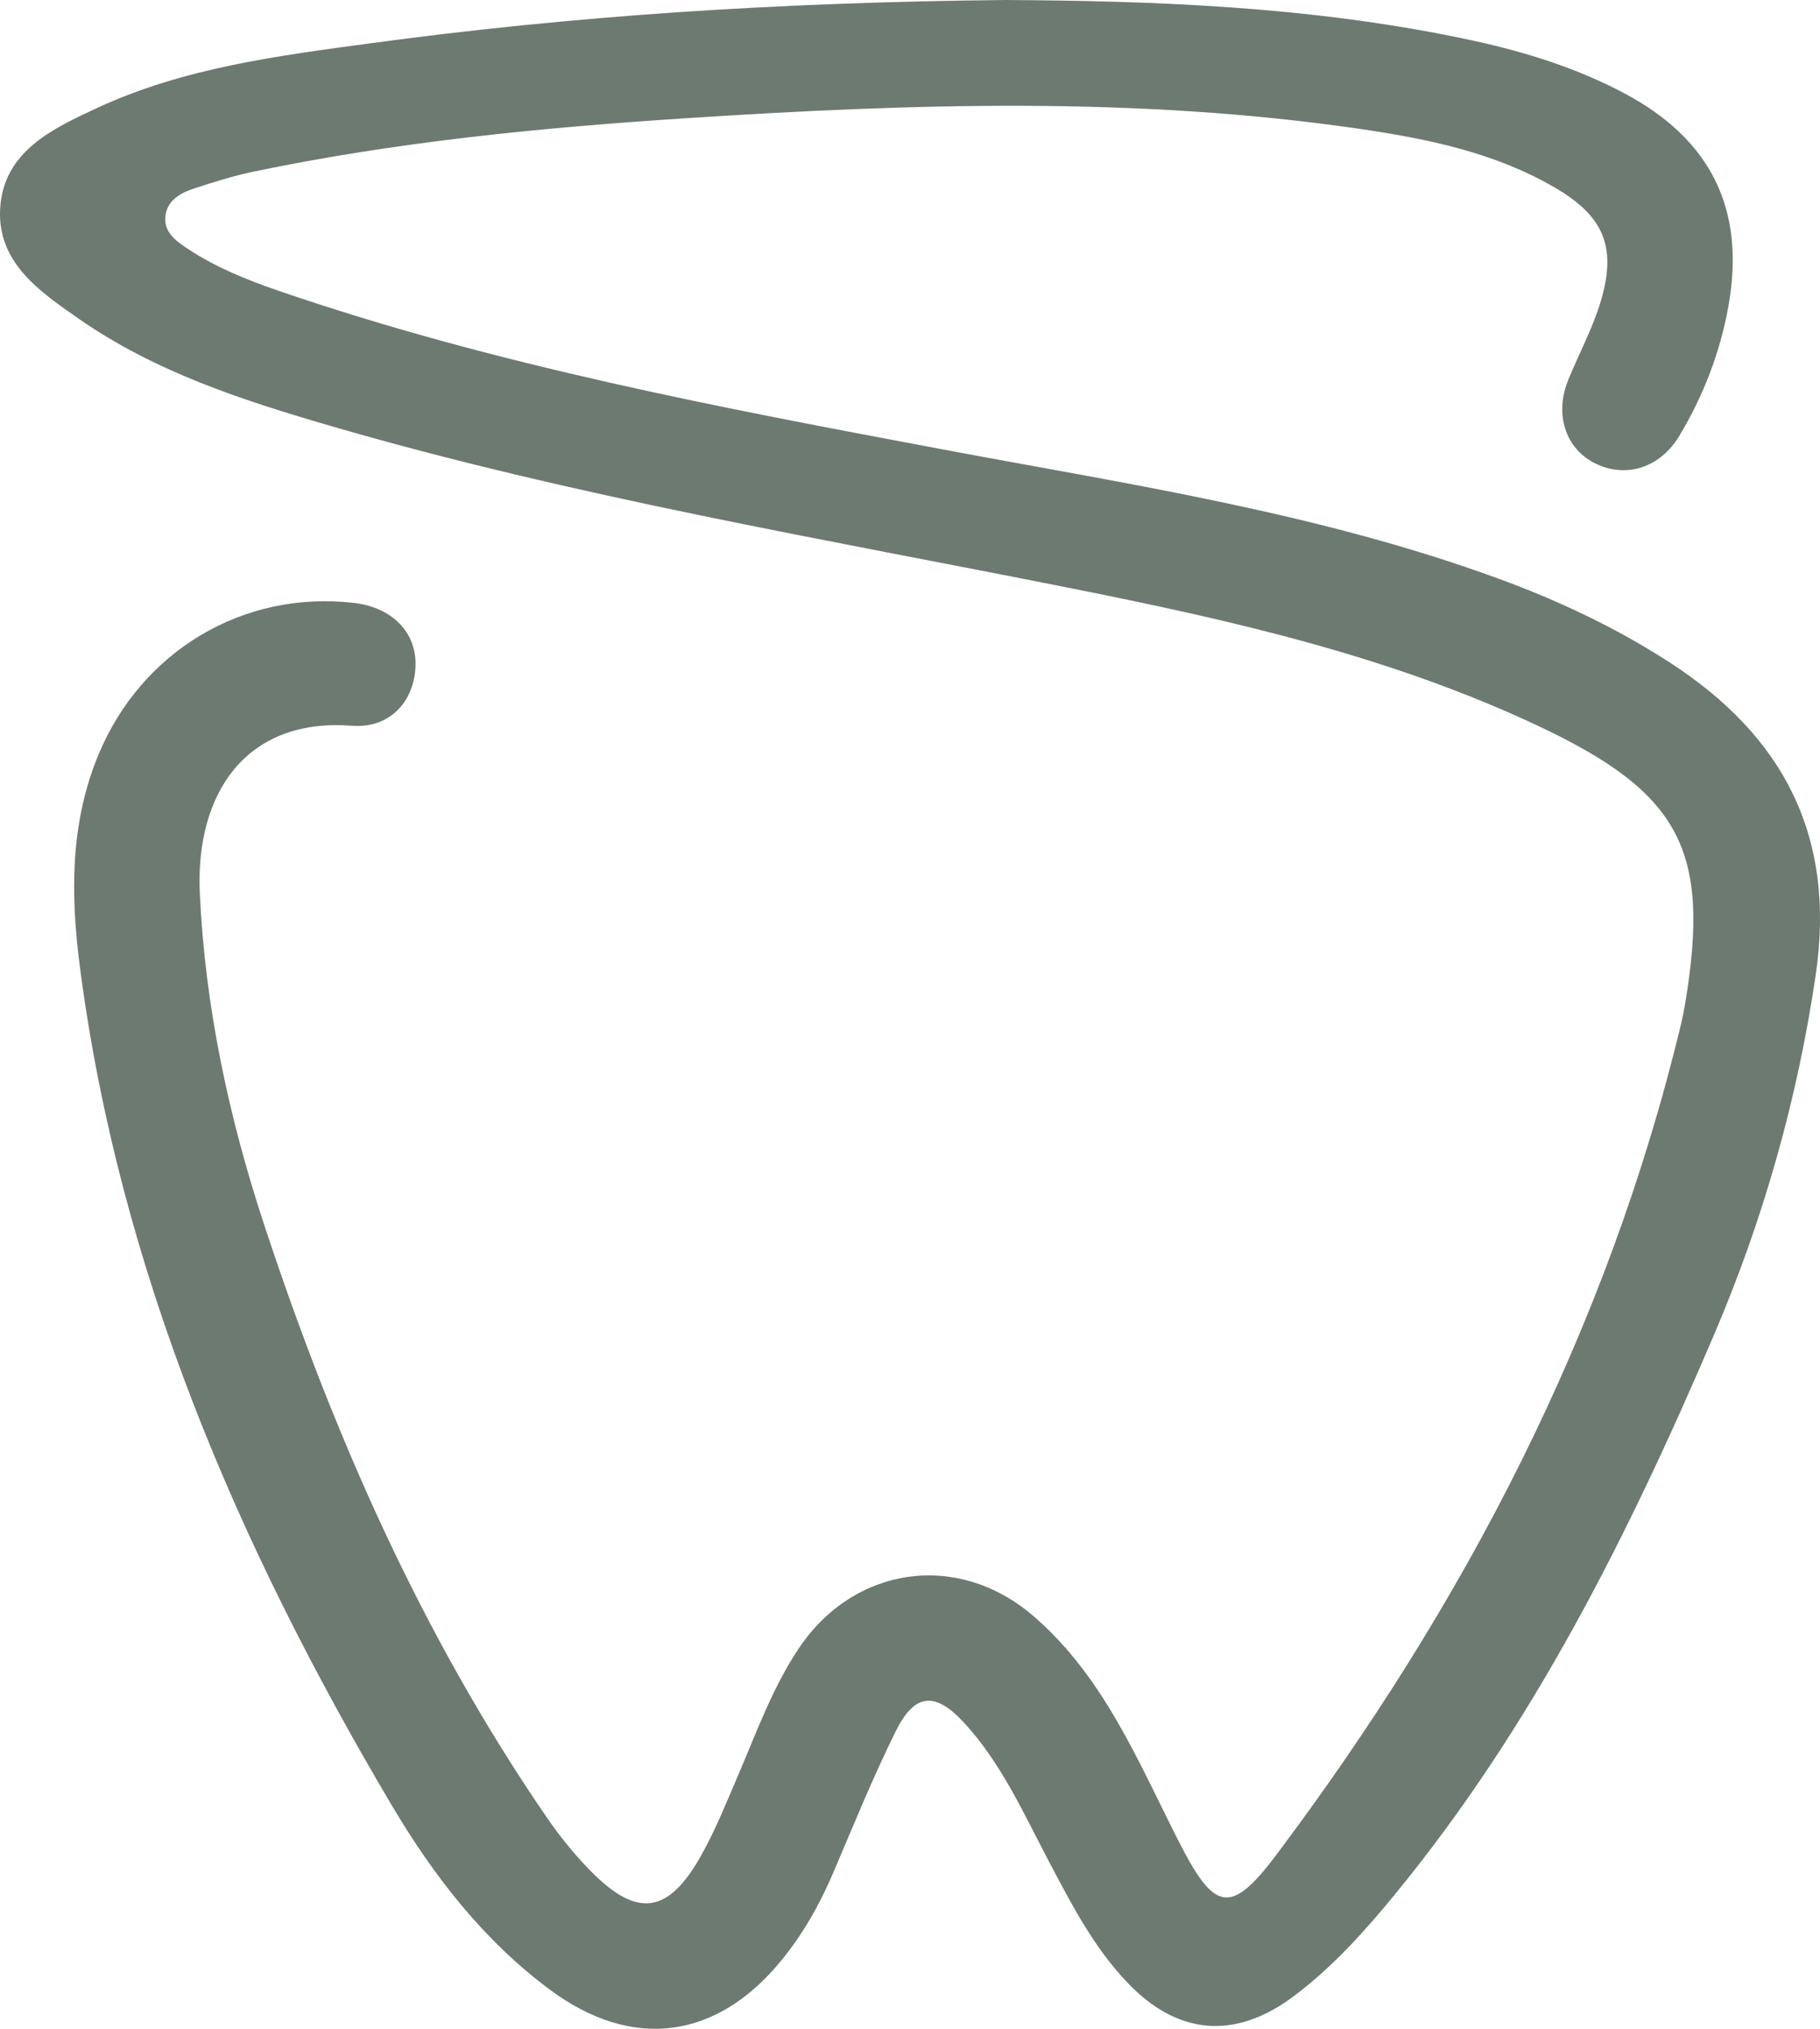 <svg xmlns="http://www.w3.org/2000/svg" id="Layer_1" viewBox="0 0 222.42 247.95"><defs><style>.cls-1{fill:#6d7a71;stroke-width:0px;}</style></defs><path class="cls-1" d="M122.92,0c17.26.11,37.4.67,57.22,4.99,6.36,1.39,12.55,3.33,18.33,6.39,10.64,5.64,14.89,14.24,12.75,26.08-1.01,5.61-3.05,10.91-5.99,15.8-2.35,3.91-6.49,5.22-10.26,3.38-3.66-1.79-5.04-6.03-3.3-10.26,1.33-3.23,3.01-6.34,3.99-9.67,1.93-6.57.31-10.32-5.65-13.79-7.34-4.27-15.5-5.95-23.77-7.16-27.37-4-54.83-3.1-82.29-1.32-17.78,1.15-35.51,2.89-52.99,6.54-2.44.51-4.83,1.27-7.2,2.04-1.62.52-3.22,1.39-3.52,3.21-.36,2.15,1.35,3.28,2.87,4.28,3.36,2.21,7.08,3.69,10.86,5,26.54,9.12,54.03,14.31,81.52,19.46,22.74,4.27,45.65,7.71,67.52,15.7,7.38,2.69,14.44,6.01,21.05,10.29,13.91,9,20.32,21.24,17.84,38.16-2.25,15.3-6.42,29.95-12.47,44.09-10.37,24.25-22.1,47.75-38.97,68.31-3.7,4.51-7.6,8.85-12.29,12.38-7.23,5.45-14.3,4.84-20.48-1.71-4.05-4.29-6.74-9.47-9.46-14.63-3.1-5.88-5.82-12.04-10.38-17-3.59-3.91-6.09-3.65-8.41,1.06-2.8,5.66-5.17,11.54-7.66,17.35-1.65,3.85-3.7,7.46-6.36,10.69-7.9,9.61-18.18,10.93-28.19,3.51-8.16-6.05-14.3-14.01-19.4-22.63-18.81-31.78-33.21-65.27-38.05-102.26-1.15-8.8-1.26-17.59,2.26-26.07,5.25-12.63,17.64-20.07,31.16-18.54,4.69.53,7.7,3.57,7.58,7.67-.13,4.33-3.08,7.71-7.79,7.35-13.02-1-19.12,8.38-18.57,20.44.64,13.91,3.54,27.42,7.88,40.59,8.43,25.56,19.2,50.04,34.49,72.33,1.59,2.32,3.39,4.55,5.36,6.56,5.73,5.84,9.54,5.32,13.58-1.94,1.78-3.19,3.14-6.61,4.58-9.97,2.22-5.2,4.15-10.55,7.33-15.29,6.75-10.05,19.4-11.87,28.62-3.95,8.6,7.39,12.8,17.73,17.76,27.5,4.33,8.53,6.3,9.24,11.92,1.76,23.03-30.65,40.5-64.1,49.51-101.62.19-.81.35-1.63.49-2.45,3.14-18.78-.6-25.77-17.98-33.95-18.1-8.52-37.42-12.89-56.86-16.77-30.36-6.06-60.92-11.21-90.7-19.88-10.71-3.12-21.36-6.57-30.66-13.02C4.92,35.68-.37,32.12.02,25.47c.41-6.97,6.42-9.76,11.86-12.28,10.56-4.9,22.05-6.37,33.4-7.9C70.06,1.93,94.99.28,122.92,0Z"></path></svg>
